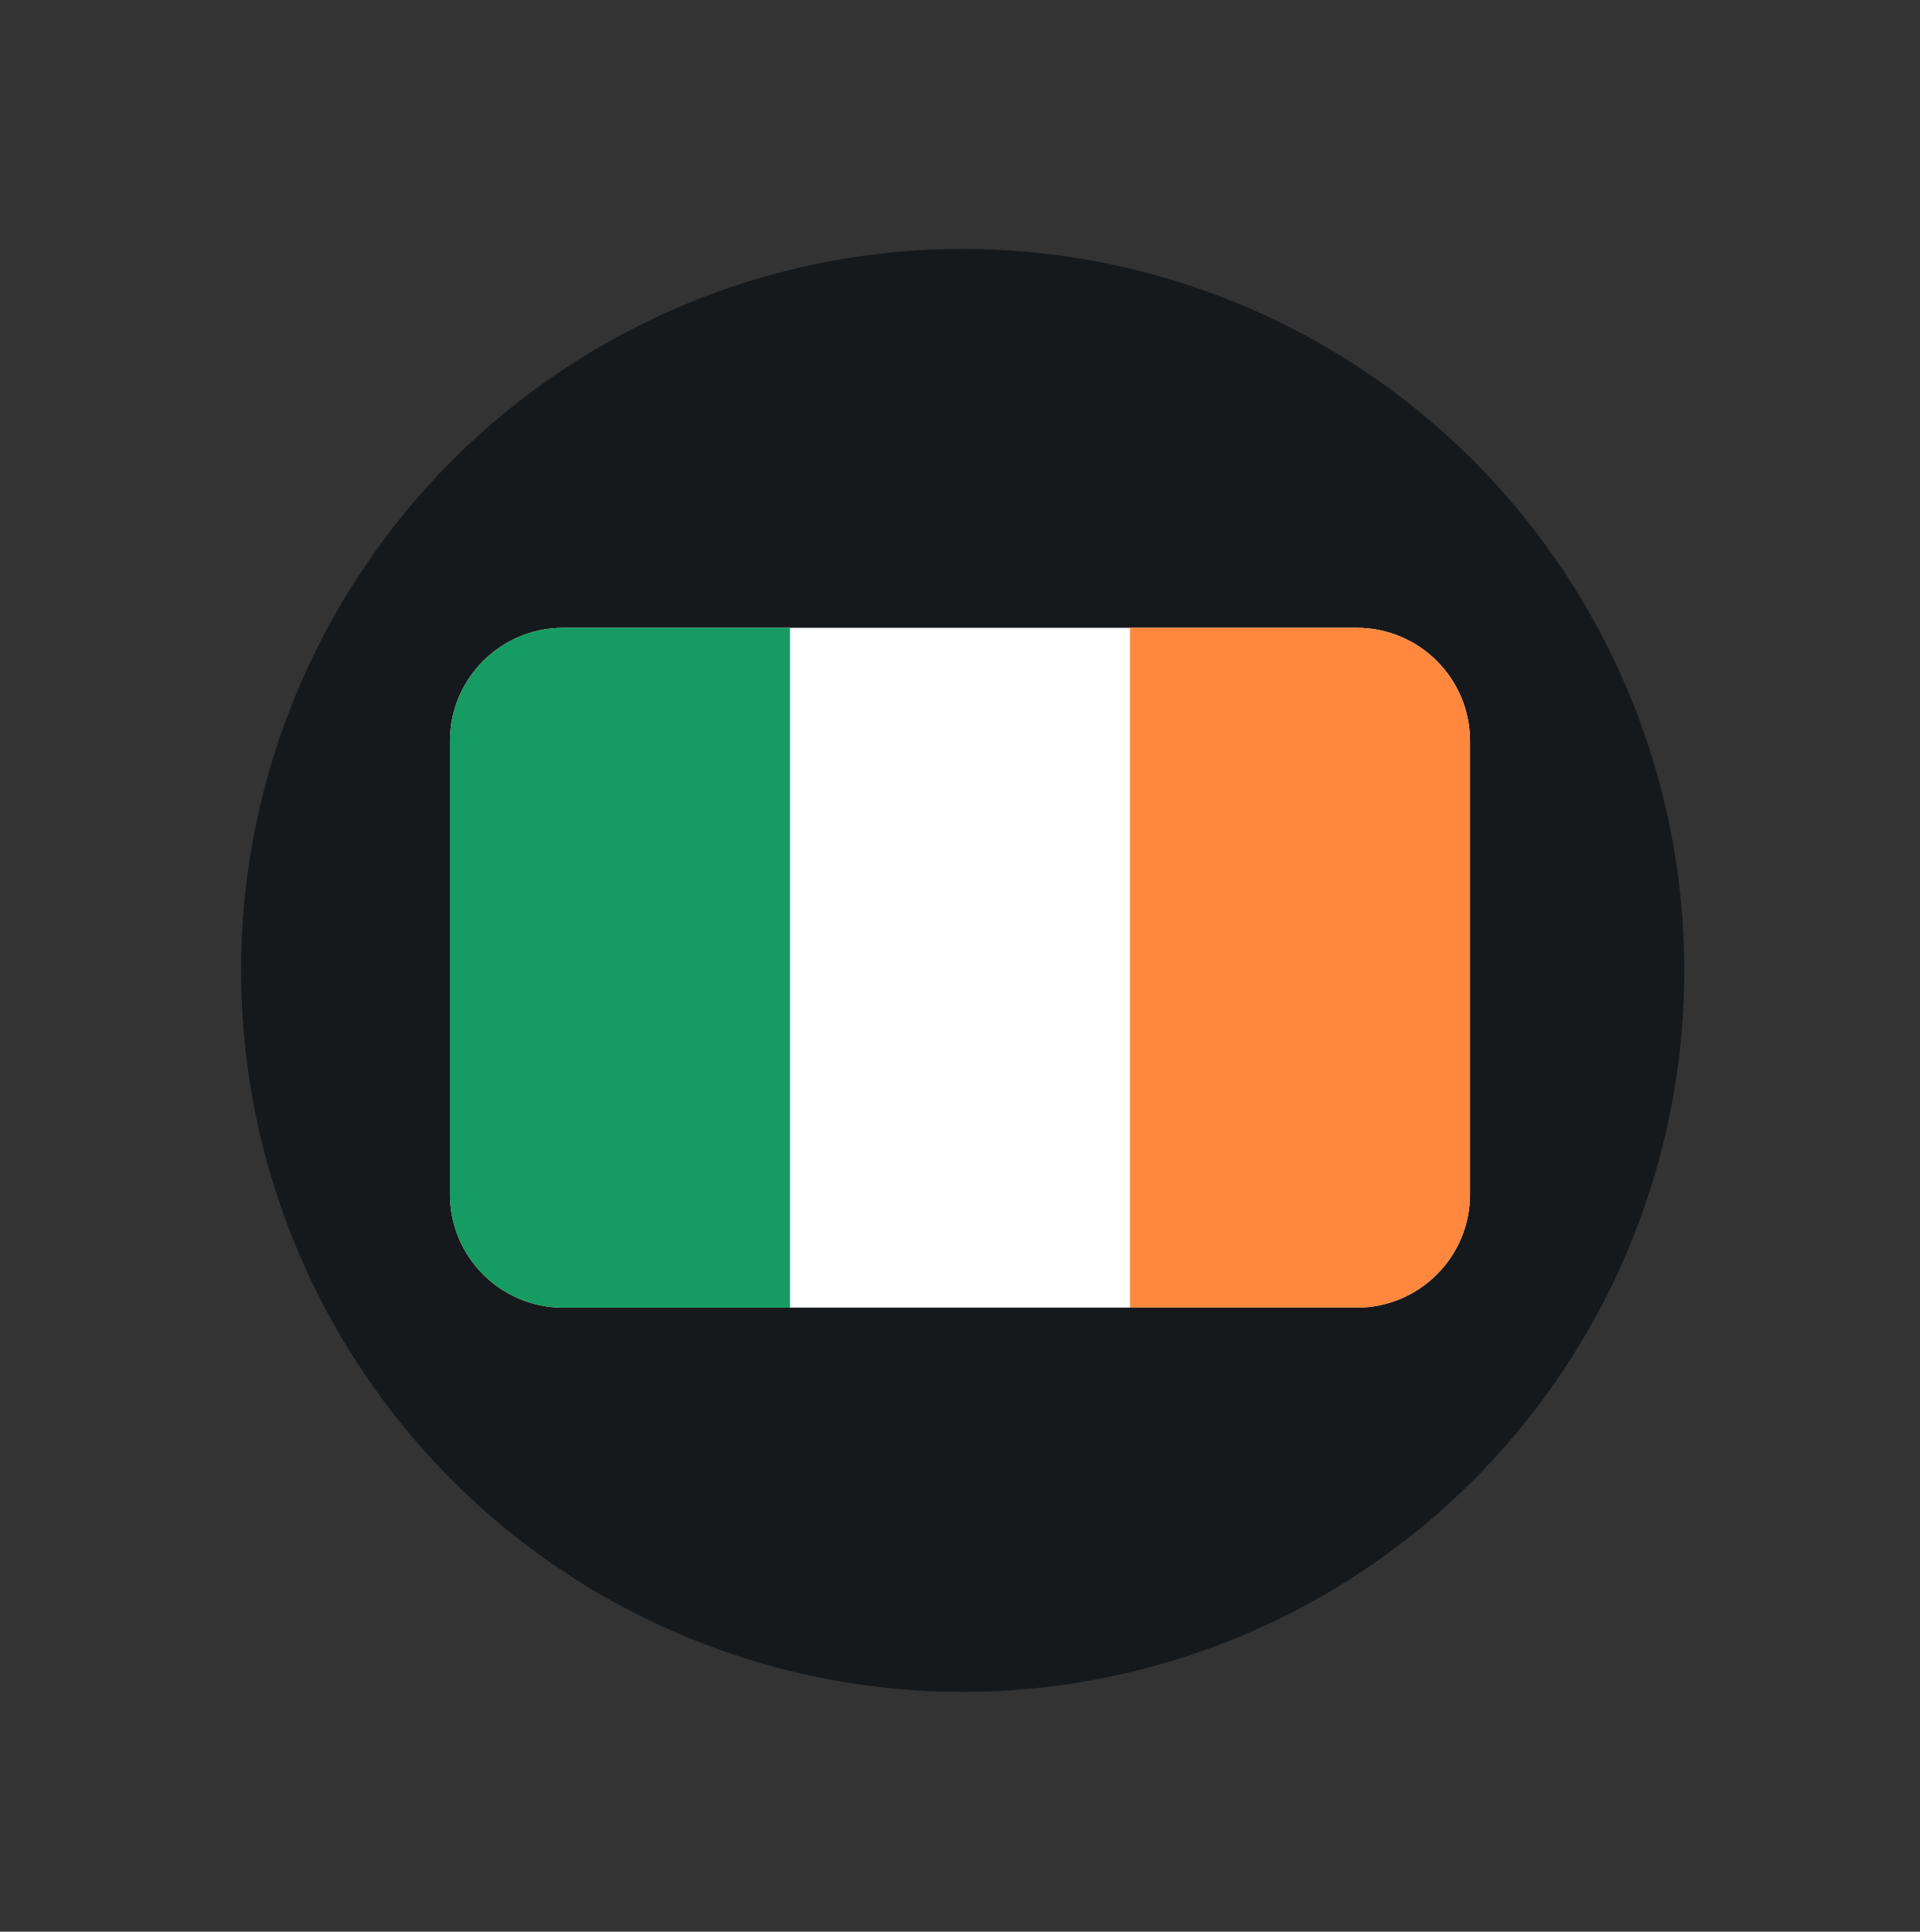 <svg width="160" height="161" viewBox="0 0 160 161" fill="none" xmlns="http://www.w3.org/2000/svg">
<rect x="0" y="0" width="160" height="161" fill="#333333" stroke="none"/>
<circle cx="80.224" cy="80.88" r="60.134" fill="#16191C"/>
<path fill-rule="evenodd" clip-rule="evenodd" d="M46.944 52.322H113.056C118.272 52.322 122.5 56.551 122.5 61.767V99.544C122.5 104.761 118.272 108.989 113.056 108.989H46.944C41.728 108.989 37.5 104.761 37.5 99.544V61.767C37.5 56.551 41.728 52.322 46.944 52.322Z" fill="white"/>
<path fill-rule="evenodd" clip-rule="evenodd" d="M46.944 52.322H65.833V108.989H46.944C41.728 108.989 37.5 104.761 37.5 99.544V61.767C37.5 56.551 41.728 52.322 46.944 52.322Z" fill="#169B62"/>
<path fill-rule="evenodd" clip-rule="evenodd" d="M94.167 52.322H113.056C118.272 52.322 122.5 56.551 122.5 61.767V99.544C122.5 104.761 118.272 108.989 113.056 108.989H94.167V52.322Z" fill="#FF883E"/>
</svg>

